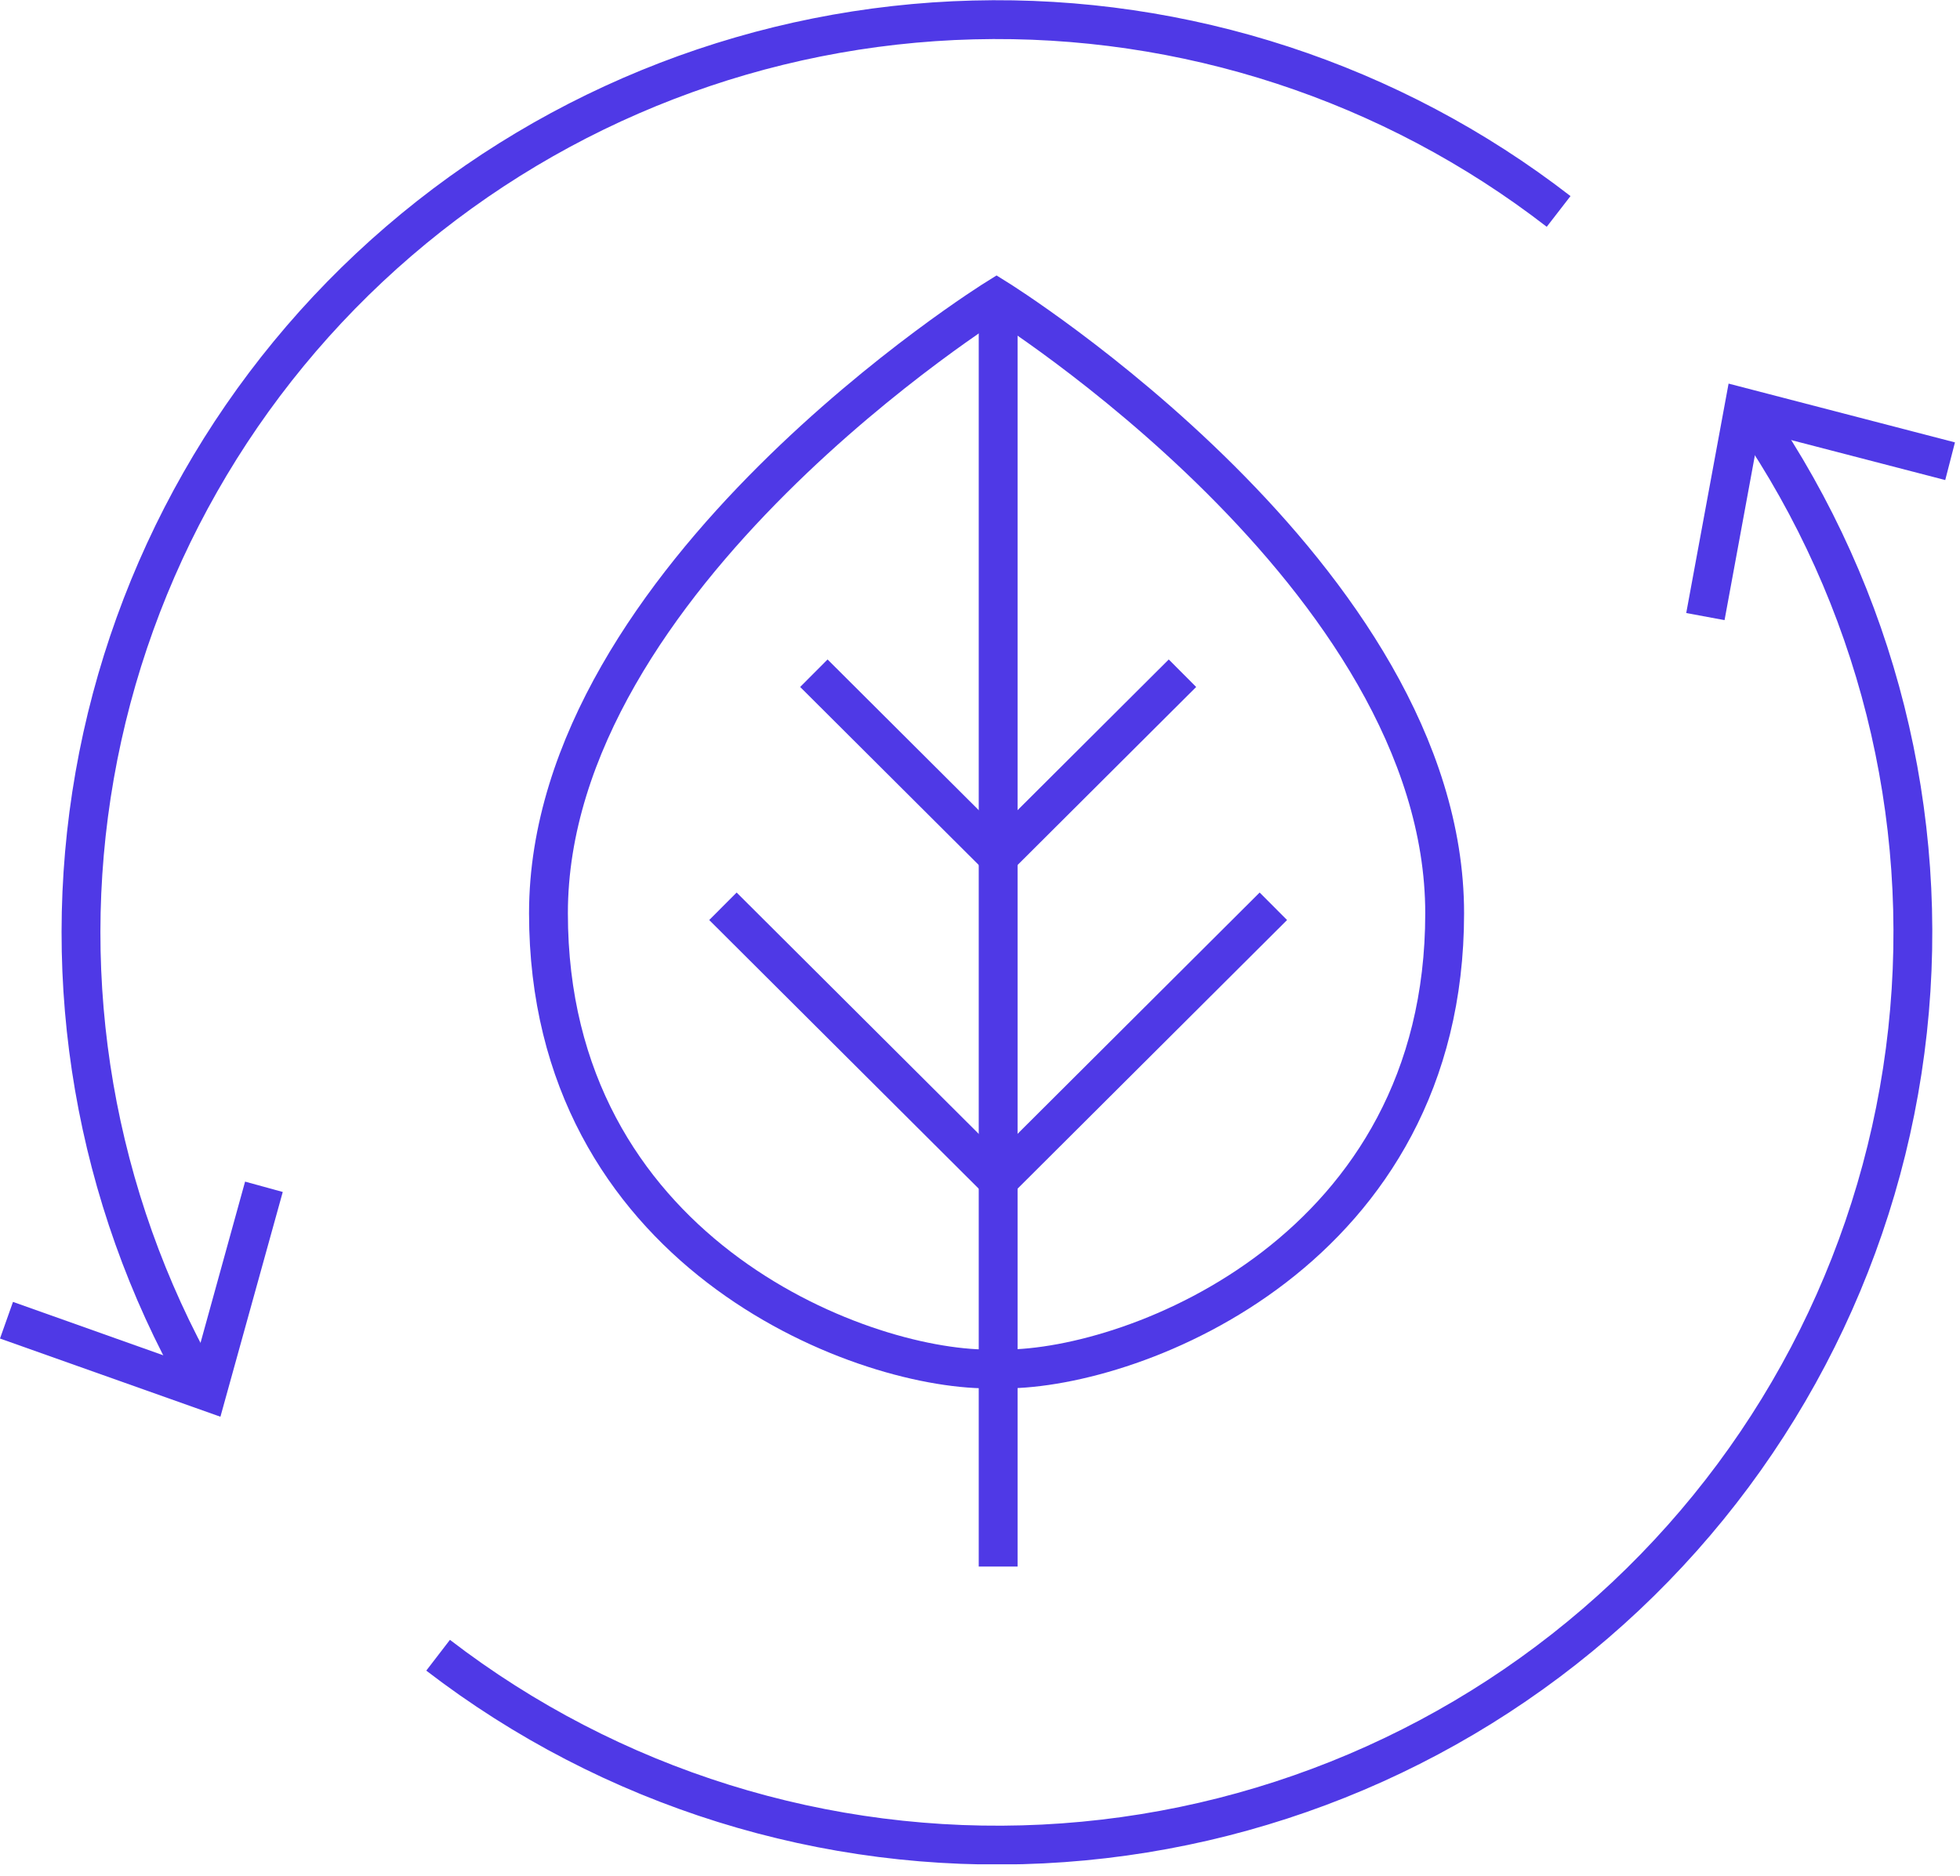 <svg width="140" height="134" viewBox="0 0 140 134" fill="none" xmlns="http://www.w3.org/2000/svg">
<g clip-path="url(#clip0_2049_1929)">
<path d="M71.297 111.903V21.273" stroke="#4F39E6" stroke-width="2.774" stroke-miterlimit="10"/>
<path d="M71.758 97.789C81.156 97.789 103.19 89.281 103.19 65.236C103.19 41.192 71.183 21.309 71.183 21.309C71.183 21.309 39.176 41.192 39.176 65.236C39.176 89.281 61.21 97.789 70.608 97.789" stroke="#4F39E6" stroke-width="2.774" stroke-miterlimit="10"/>
<path d="M84.462 48.09L72.049 60.464H70.546L58.133 48.09" stroke="#4F39E6" stroke-width="2.774" stroke-miterlimit="10"/>
<path d="M90.954 64.738L72.047 83.586H70.544L51.637 64.738" stroke="#4F39E6" stroke-width="2.774" stroke-miterlimit="10"/>
<path d="M111.33 15.104C99.396 5.869 84.623 1.035 69.52 1.424C54.417 1.813 39.915 7.4 28.476 17.237C17.036 27.074 9.364 40.555 6.762 55.39C4.161 70.225 6.791 85.5 14.205 98.622" stroke="#4F39E6" stroke-width="2.774" stroke-miterlimit="10"/>
<path d="M0 95.615L0.928 92.998L13.861 97.594L17.506 84.406L20.197 85.146L15.744 101.201L0 95.615Z" fill="#4F39E6"/>
<path d="M31.293 118.238C43.622 127.713 58.937 132.494 74.485 131.721C90.033 130.949 104.795 124.674 116.117 114.024C127.439 103.373 134.58 89.047 136.255 73.619C137.93 58.191 134.029 42.673 125.255 29.855" stroke="#4F39E6" stroke-width="2.774" stroke-miterlimit="10"/>
<path d="M139.64 31.601L138.945 34.292L125.659 30.843L123.182 44.298L120.445 43.79L123.47 27.402L139.64 31.601Z" fill="#4F39E6"/>
</g>
<defs>
<clipPath id="clip0_2049_1929">
<rect width="139.644" height="133.17" fill="white"/>
</clipPath>
</defs>
</svg>
